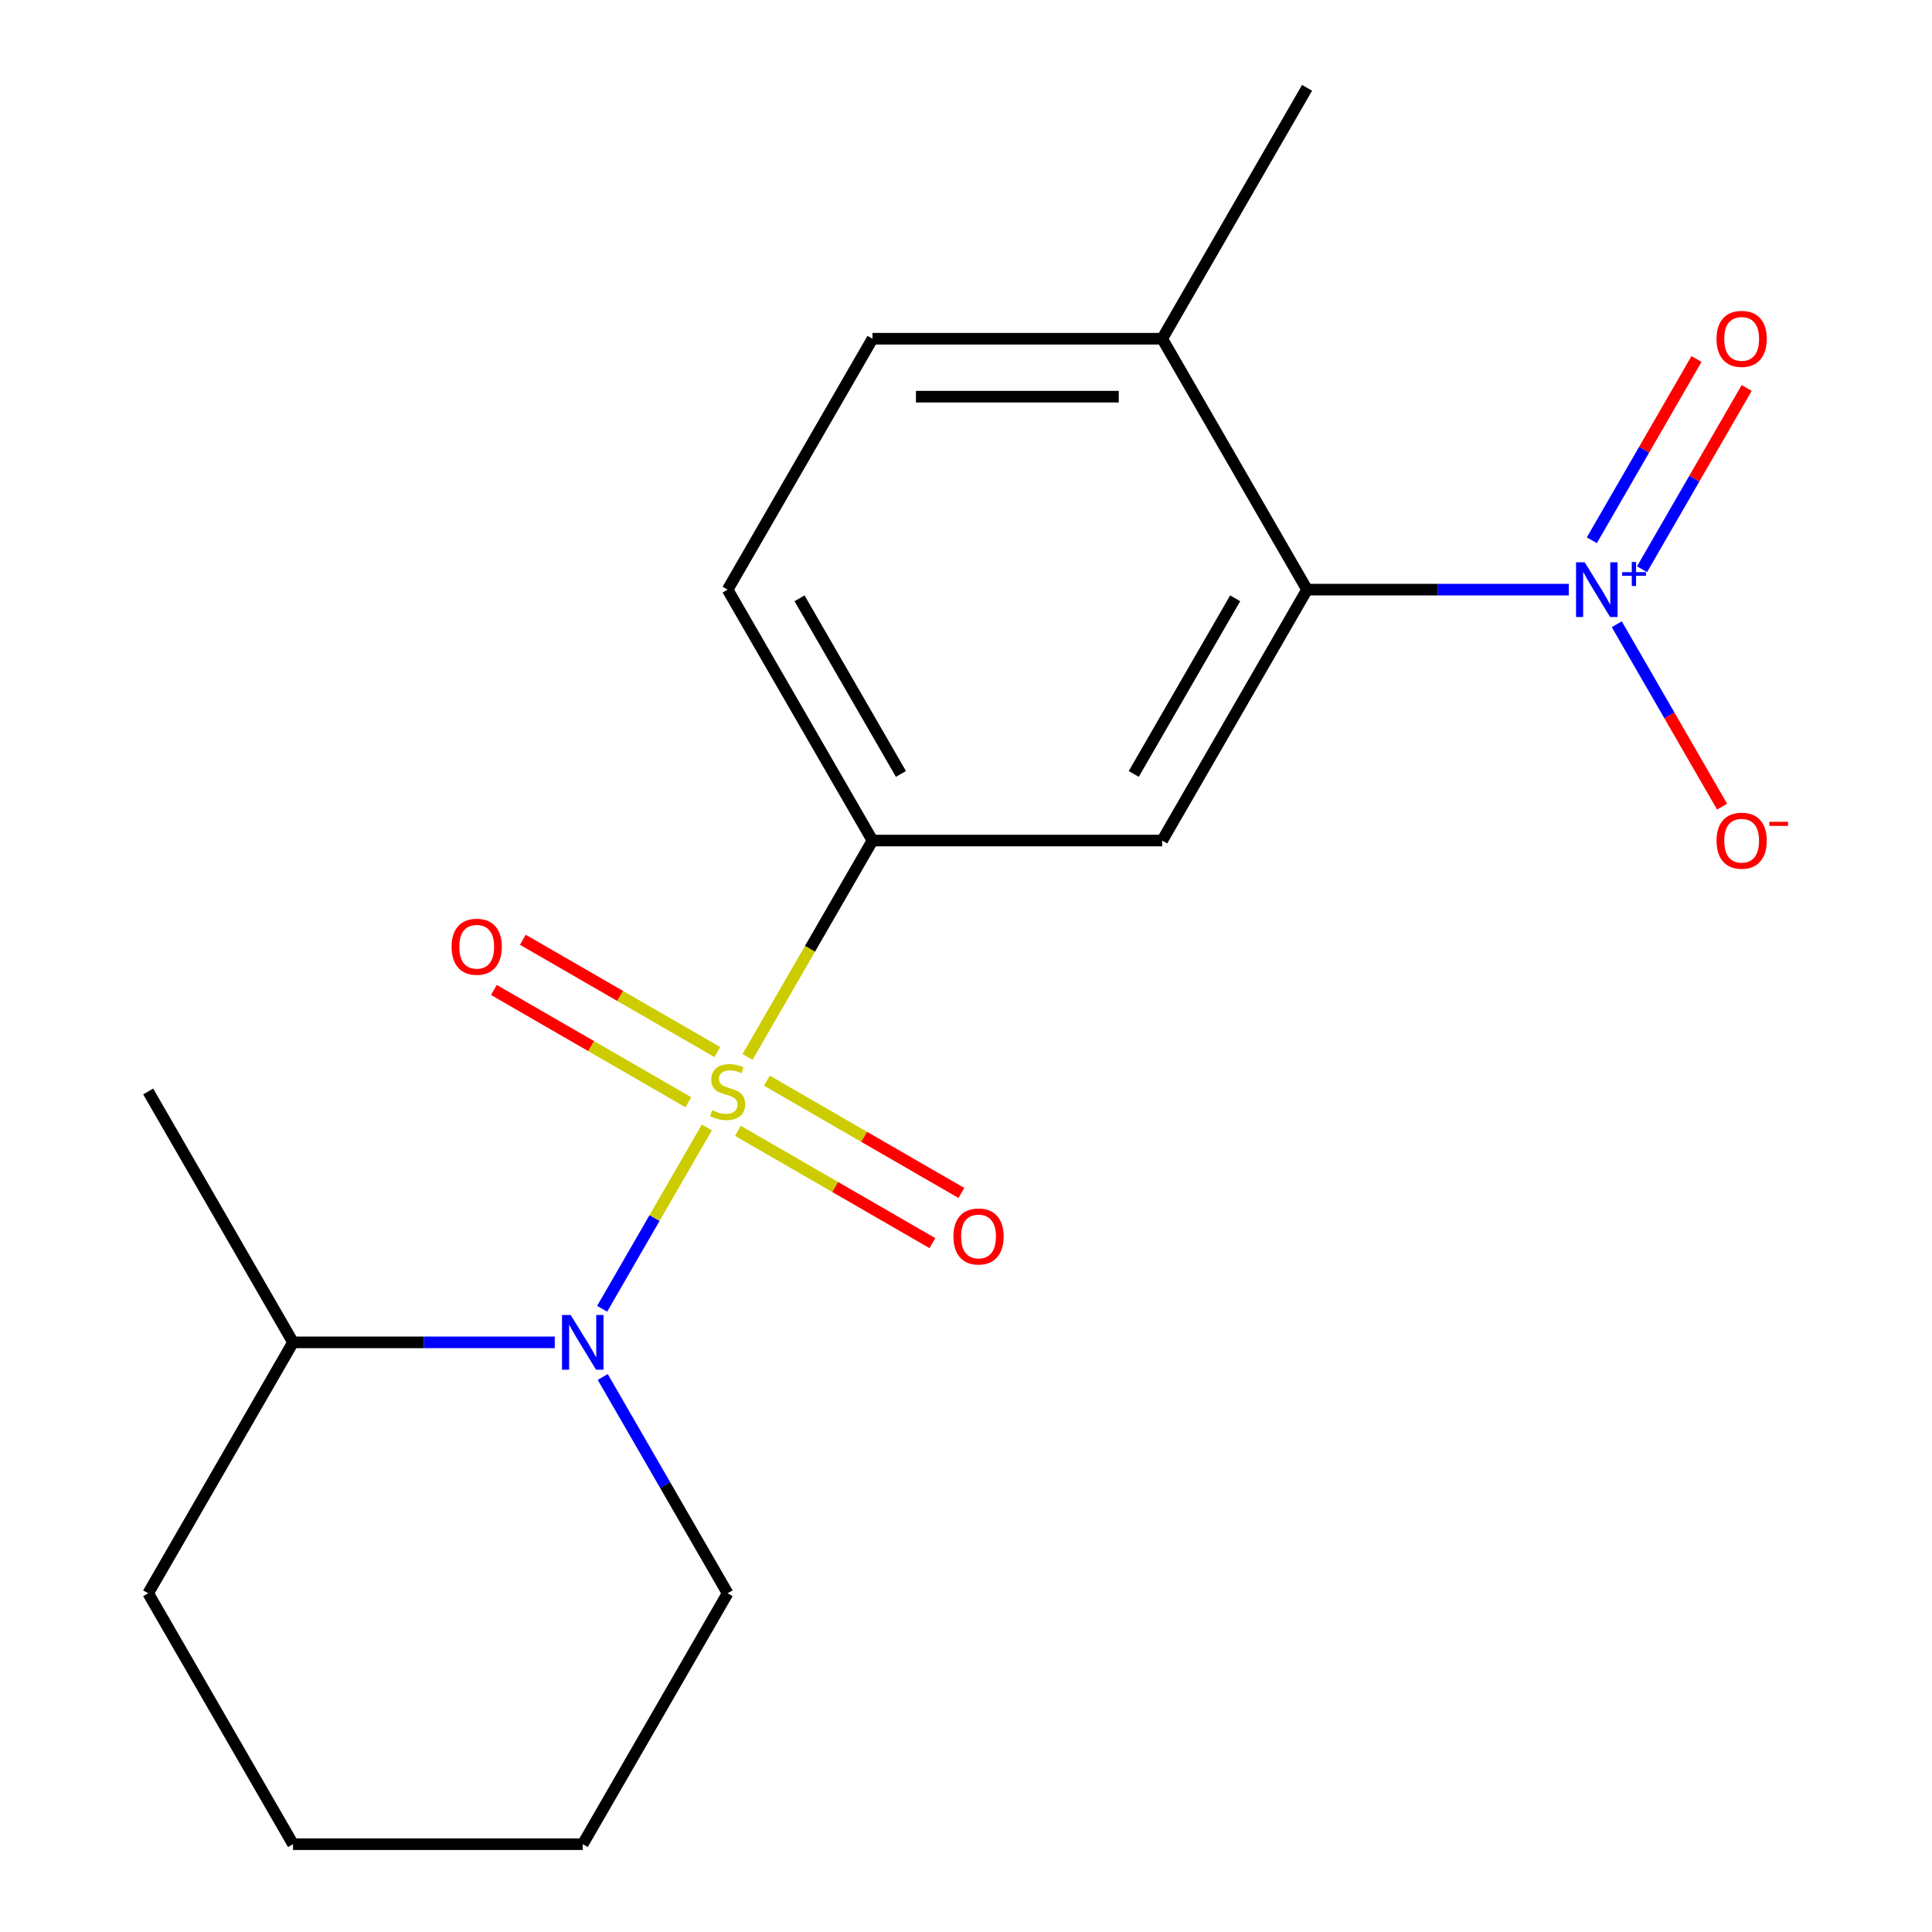 <?xml version='1.0' encoding='iso-8859-1'?>
<svg version='1.1' baseProfile='full'
              xmlns='http://www.w3.org/2000/svg'
                      xmlns:rdkit='http://www.rdkit.org/xml'
                      xmlns:xlink='http://www.w3.org/1999/xlink'
                  xml:space='preserve'
width='1000px' height='1000px' viewBox='0 0 1000 1000'>
<!-- END OF HEADER -->
<rect style='opacity:1.0;fill:#FFFFFF;stroke:none' width='1000' height='1000' x='0' y='0'> </rect>
<path class='bond-0' d='M 365.861,583.564 L 338.763,630.499' style='fill:none;fill-rule:evenodd;stroke:#CCCC00;stroke-width:6px;stroke-linecap:butt;stroke-linejoin:miter;stroke-opacity:1' />
<path class='bond-0' d='M 338.763,630.499 L 311.665,677.434' style='fill:none;fill-rule:evenodd;stroke:#0000FF;stroke-width:6px;stroke-linecap:butt;stroke-linejoin:miter;stroke-opacity:1' />
<path class='bond-2' d='M 386.933,547.066 L 419.265,491.065' style='fill:none;fill-rule:evenodd;stroke:#CCCC00;stroke-width:6px;stroke-linecap:butt;stroke-linejoin:miter;stroke-opacity:1' />
<path class='bond-2' d='M 419.265,491.065 L 451.597,435.065' style='fill:none;fill-rule:evenodd;stroke:#000000;stroke-width:6px;stroke-linecap:butt;stroke-linejoin:miter;stroke-opacity:1' />
<path class='bond-5' d='M 371.285,544.541 L 320.954,515.482' style='fill:none;fill-rule:evenodd;stroke:#CCCC00;stroke-width:6px;stroke-linecap:butt;stroke-linejoin:miter;stroke-opacity:1' />
<path class='bond-5' d='M 320.954,515.482 L 270.623,486.424' style='fill:none;fill-rule:evenodd;stroke:#FF0000;stroke-width:6px;stroke-linecap:butt;stroke-linejoin:miter;stroke-opacity:1' />
<path class='bond-5' d='M 356.289,570.515 L 305.958,541.456' style='fill:none;fill-rule:evenodd;stroke:#CCCC00;stroke-width:6px;stroke-linecap:butt;stroke-linejoin:miter;stroke-opacity:1' />
<path class='bond-5' d='M 305.958,541.456 L 255.627,512.398' style='fill:none;fill-rule:evenodd;stroke:#FF0000;stroke-width:6px;stroke-linecap:butt;stroke-linejoin:miter;stroke-opacity:1' />
<path class='bond-6' d='M 381.947,585.329 L 432.278,614.388' style='fill:none;fill-rule:evenodd;stroke:#CCCC00;stroke-width:6px;stroke-linecap:butt;stroke-linejoin:miter;stroke-opacity:1' />
<path class='bond-6' d='M 432.278,614.388 L 482.609,643.446' style='fill:none;fill-rule:evenodd;stroke:#FF0000;stroke-width:6px;stroke-linecap:butt;stroke-linejoin:miter;stroke-opacity:1' />
<path class='bond-6' d='M 396.943,559.355 L 447.274,588.414' style='fill:none;fill-rule:evenodd;stroke:#CCCC00;stroke-width:6px;stroke-linecap:butt;stroke-linejoin:miter;stroke-opacity:1' />
<path class='bond-6' d='M 447.274,588.414 L 497.606,617.472' style='fill:none;fill-rule:evenodd;stroke:#FF0000;stroke-width:6px;stroke-linecap:butt;stroke-linejoin:miter;stroke-opacity:1' />
<path class='bond-10' d='M 287.146,694.805 L 219.41,694.805' style='fill:none;fill-rule:evenodd;stroke:#0000FF;stroke-width:6px;stroke-linecap:butt;stroke-linejoin:miter;stroke-opacity:1' />
<path class='bond-10' d='M 219.41,694.805 L 151.674,694.805' style='fill:none;fill-rule:evenodd;stroke:#000000;stroke-width:6px;stroke-linecap:butt;stroke-linejoin:miter;stroke-opacity:1' />
<path class='bond-13' d='M 311.975,712.714 L 344.296,768.695' style='fill:none;fill-rule:evenodd;stroke:#0000FF;stroke-width:6px;stroke-linecap:butt;stroke-linejoin:miter;stroke-opacity:1' />
<path class='bond-13' d='M 344.296,768.695 L 376.616,824.675' style='fill:none;fill-rule:evenodd;stroke:#000000;stroke-width:6px;stroke-linecap:butt;stroke-linejoin:miter;stroke-opacity:1' />
<path class='bond-1' d='M 812.01,305.195 L 744.274,305.195' style='fill:none;fill-rule:evenodd;stroke:#0000FF;stroke-width:6px;stroke-linecap:butt;stroke-linejoin:miter;stroke-opacity:1' />
<path class='bond-1' d='M 744.274,305.195 L 676.538,305.195' style='fill:none;fill-rule:evenodd;stroke:#000000;stroke-width:6px;stroke-linecap:butt;stroke-linejoin:miter;stroke-opacity:1' />
<path class='bond-7' d='M 836.839,323.104 L 864.093,370.308' style='fill:none;fill-rule:evenodd;stroke:#0000FF;stroke-width:6px;stroke-linecap:butt;stroke-linejoin:miter;stroke-opacity:1' />
<path class='bond-7' d='M 864.093,370.308 L 891.346,417.513' style='fill:none;fill-rule:evenodd;stroke:#FF0000;stroke-width:6px;stroke-linecap:butt;stroke-linejoin:miter;stroke-opacity:1' />
<path class='bond-8' d='M 849.912,294.635 L 876.997,247.723' style='fill:none;fill-rule:evenodd;stroke:#0000FF;stroke-width:6px;stroke-linecap:butt;stroke-linejoin:miter;stroke-opacity:1' />
<path class='bond-8' d='M 876.997,247.723 L 904.082,200.81' style='fill:none;fill-rule:evenodd;stroke:#FF0000;stroke-width:6px;stroke-linecap:butt;stroke-linejoin:miter;stroke-opacity:1' />
<path class='bond-8' d='M 823.938,279.639 L 851.023,232.727' style='fill:none;fill-rule:evenodd;stroke:#0000FF;stroke-width:6px;stroke-linecap:butt;stroke-linejoin:miter;stroke-opacity:1' />
<path class='bond-8' d='M 851.023,232.727 L 878.108,185.814' style='fill:none;fill-rule:evenodd;stroke:#FF0000;stroke-width:6px;stroke-linecap:butt;stroke-linejoin:miter;stroke-opacity:1' />
<path class='bond-4' d='M 451.597,435.065 L 601.558,435.065' style='fill:none;fill-rule:evenodd;stroke:#000000;stroke-width:6px;stroke-linecap:butt;stroke-linejoin:miter;stroke-opacity:1' />
<path class='bond-11' d='M 451.597,435.065 L 376.616,305.195' style='fill:none;fill-rule:evenodd;stroke:#000000;stroke-width:6px;stroke-linecap:butt;stroke-linejoin:miter;stroke-opacity:1' />
<path class='bond-11' d='M 466.324,400.588 L 413.837,309.679' style='fill:none;fill-rule:evenodd;stroke:#000000;stroke-width:6px;stroke-linecap:butt;stroke-linejoin:miter;stroke-opacity:1' />
<path class='bond-3' d='M 676.538,305.195 L 601.558,435.065' style='fill:none;fill-rule:evenodd;stroke:#000000;stroke-width:6px;stroke-linecap:butt;stroke-linejoin:miter;stroke-opacity:1' />
<path class='bond-3' d='M 639.317,309.679 L 586.831,400.588' style='fill:none;fill-rule:evenodd;stroke:#000000;stroke-width:6px;stroke-linecap:butt;stroke-linejoin:miter;stroke-opacity:1' />
<path class='bond-19' d='M 676.538,305.195 L 601.558,175.325' style='fill:none;fill-rule:evenodd;stroke:#000000;stroke-width:6px;stroke-linecap:butt;stroke-linejoin:miter;stroke-opacity:1' />
<path class='bond-9' d='M 601.558,175.325 L 451.597,175.325' style='fill:none;fill-rule:evenodd;stroke:#000000;stroke-width:6px;stroke-linecap:butt;stroke-linejoin:miter;stroke-opacity:1' />
<path class='bond-9' d='M 579.064,205.317 L 474.091,205.317' style='fill:none;fill-rule:evenodd;stroke:#000000;stroke-width:6px;stroke-linecap:butt;stroke-linejoin:miter;stroke-opacity:1' />
<path class='bond-14' d='M 601.558,175.325 L 676.538,45.455' style='fill:none;fill-rule:evenodd;stroke:#000000;stroke-width:6px;stroke-linecap:butt;stroke-linejoin:miter;stroke-opacity:1' />
<path class='bond-15' d='M 151.674,694.805 L 76.694,564.935' style='fill:none;fill-rule:evenodd;stroke:#000000;stroke-width:6px;stroke-linecap:butt;stroke-linejoin:miter;stroke-opacity:1' />
<path class='bond-16' d='M 151.674,694.805 L 76.694,824.675' style='fill:none;fill-rule:evenodd;stroke:#000000;stroke-width:6px;stroke-linecap:butt;stroke-linejoin:miter;stroke-opacity:1' />
<path class='bond-12' d='M 376.616,305.195 L 451.597,175.325' style='fill:none;fill-rule:evenodd;stroke:#000000;stroke-width:6px;stroke-linecap:butt;stroke-linejoin:miter;stroke-opacity:1' />
<path class='bond-17' d='M 376.616,824.675 L 301.636,954.545' style='fill:none;fill-rule:evenodd;stroke:#000000;stroke-width:6px;stroke-linecap:butt;stroke-linejoin:miter;stroke-opacity:1' />
<path class='bond-20' d='M 76.694,824.675 L 151.674,954.545' style='fill:none;fill-rule:evenodd;stroke:#000000;stroke-width:6px;stroke-linecap:butt;stroke-linejoin:miter;stroke-opacity:1' />
<path class='bond-18' d='M 301.636,954.545 L 151.674,954.545' style='fill:none;fill-rule:evenodd;stroke:#000000;stroke-width:6px;stroke-linecap:butt;stroke-linejoin:miter;stroke-opacity:1' />
<path  class='atom-0' d='M 368.616 574.655
Q 368.936 574.775, 370.256 575.335
Q 371.576 575.895, 373.016 576.255
Q 374.496 576.575, 375.936 576.575
Q 378.616 576.575, 380.176 575.295
Q 381.736 573.975, 381.736 571.695
Q 381.736 570.135, 380.936 569.175
Q 380.176 568.215, 378.976 567.695
Q 377.776 567.175, 375.776 566.575
Q 373.256 565.815, 371.736 565.095
Q 370.256 564.375, 369.176 562.855
Q 368.136 561.335, 368.136 558.775
Q 368.136 555.215, 370.536 553.015
Q 372.976 550.815, 377.776 550.815
Q 381.056 550.815, 384.776 552.375
L 383.856 555.455
Q 380.456 554.055, 377.896 554.055
Q 375.136 554.055, 373.616 555.215
Q 372.096 556.335, 372.136 558.295
Q 372.136 559.815, 372.896 560.735
Q 373.696 561.655, 374.816 562.175
Q 375.976 562.695, 377.896 563.295
Q 380.456 564.095, 381.976 564.895
Q 383.496 565.695, 384.576 567.335
Q 385.696 568.935, 385.696 571.695
Q 385.696 575.615, 383.056 577.735
Q 380.456 579.815, 376.096 579.815
Q 373.576 579.815, 371.656 579.255
Q 369.776 578.735, 367.536 577.815
L 368.616 574.655
' fill='#CCCC00'/>
<path  class='atom-1' d='M 295.376 680.645
L 304.656 695.645
Q 305.576 697.125, 307.056 699.805
Q 308.536 702.485, 308.616 702.645
L 308.616 680.645
L 312.376 680.645
L 312.376 708.965
L 308.496 708.965
L 298.536 692.565
Q 297.376 690.645, 296.136 688.445
Q 294.936 686.245, 294.576 685.565
L 294.576 708.965
L 290.896 708.965
L 290.896 680.645
L 295.376 680.645
' fill='#0000FF'/>
<path  class='atom-2' d='M 820.239 291.035
L 829.519 306.035
Q 830.439 307.515, 831.919 310.195
Q 833.399 312.875, 833.479 313.035
L 833.479 291.035
L 837.239 291.035
L 837.239 319.355
L 833.359 319.355
L 823.399 302.955
Q 822.239 301.035, 820.999 298.835
Q 819.799 296.635, 819.439 295.955
L 819.439 319.355
L 815.759 319.355
L 815.759 291.035
L 820.239 291.035
' fill='#0000FF'/>
<path  class='atom-2' d='M 839.615 296.14
L 844.605 296.14
L 844.605 290.886
L 846.823 290.886
L 846.823 296.14
L 851.944 296.14
L 851.944 298.04
L 846.823 298.04
L 846.823 303.32
L 844.605 303.32
L 844.605 298.04
L 839.615 298.04
L 839.615 296.14
' fill='#0000FF'/>
<path  class='atom-6' d='M 233.746 490.035
Q 233.746 483.235, 237.106 479.435
Q 240.466 475.635, 246.746 475.635
Q 253.026 475.635, 256.386 479.435
Q 259.746 483.235, 259.746 490.035
Q 259.746 496.915, 256.346 500.835
Q 252.946 504.715, 246.746 504.715
Q 240.506 504.715, 237.106 500.835
Q 233.746 496.955, 233.746 490.035
M 246.746 501.515
Q 251.066 501.515, 253.386 498.635
Q 255.746 495.715, 255.746 490.035
Q 255.746 484.475, 253.386 481.675
Q 251.066 478.835, 246.746 478.835
Q 242.426 478.835, 240.066 481.635
Q 237.746 484.435, 237.746 490.035
Q 237.746 495.755, 240.066 498.635
Q 242.426 501.515, 246.746 501.515
' fill='#FF0000'/>
<path  class='atom-7' d='M 493.486 639.996
Q 493.486 633.196, 496.846 629.396
Q 500.206 625.596, 506.486 625.596
Q 512.766 625.596, 516.126 629.396
Q 519.486 633.196, 519.486 639.996
Q 519.486 646.876, 516.086 650.796
Q 512.686 654.676, 506.486 654.676
Q 500.246 654.676, 496.846 650.796
Q 493.486 646.916, 493.486 639.996
M 506.486 651.476
Q 510.806 651.476, 513.126 648.596
Q 515.486 645.676, 515.486 639.996
Q 515.486 634.436, 513.126 631.636
Q 510.806 628.796, 506.486 628.796
Q 502.166 628.796, 499.806 631.596
Q 497.486 634.396, 497.486 639.996
Q 497.486 645.716, 499.806 648.596
Q 502.166 651.476, 506.486 651.476
' fill='#FF0000'/>
<path  class='atom-8' d='M 888.48 435.145
Q 888.48 428.345, 891.84 424.545
Q 895.2 420.745, 901.48 420.745
Q 907.76 420.745, 911.12 424.545
Q 914.48 428.345, 914.48 435.145
Q 914.48 442.025, 911.08 445.945
Q 907.68 449.825, 901.48 449.825
Q 895.24 449.825, 891.84 445.945
Q 888.48 442.065, 888.48 435.145
M 901.48 446.625
Q 905.8 446.625, 908.12 443.745
Q 910.48 440.825, 910.48 435.145
Q 910.48 429.585, 908.12 426.785
Q 905.8 423.945, 901.48 423.945
Q 897.16 423.945, 894.8 426.745
Q 892.48 429.545, 892.48 435.145
Q 892.48 440.865, 894.8 443.745
Q 897.16 446.625, 901.48 446.625
' fill='#FF0000'/>
<path  class='atom-8' d='M 915.8 425.367
L 925.489 425.367
L 925.489 427.479
L 915.8 427.479
L 915.8 425.367
' fill='#FF0000'/>
<path  class='atom-9' d='M 888.48 175.405
Q 888.48 168.605, 891.84 164.805
Q 895.2 161.005, 901.48 161.005
Q 907.76 161.005, 911.12 164.805
Q 914.48 168.605, 914.48 175.405
Q 914.48 182.285, 911.08 186.205
Q 907.68 190.085, 901.48 190.085
Q 895.24 190.085, 891.84 186.205
Q 888.48 182.325, 888.48 175.405
M 901.48 186.885
Q 905.8 186.885, 908.12 184.005
Q 910.48 181.085, 910.48 175.405
Q 910.48 169.845, 908.12 167.045
Q 905.8 164.205, 901.48 164.205
Q 897.16 164.205, 894.8 167.005
Q 892.48 169.805, 892.48 175.405
Q 892.48 181.125, 894.8 184.005
Q 897.16 186.885, 901.48 186.885
' fill='#FF0000'/>
</svg>
